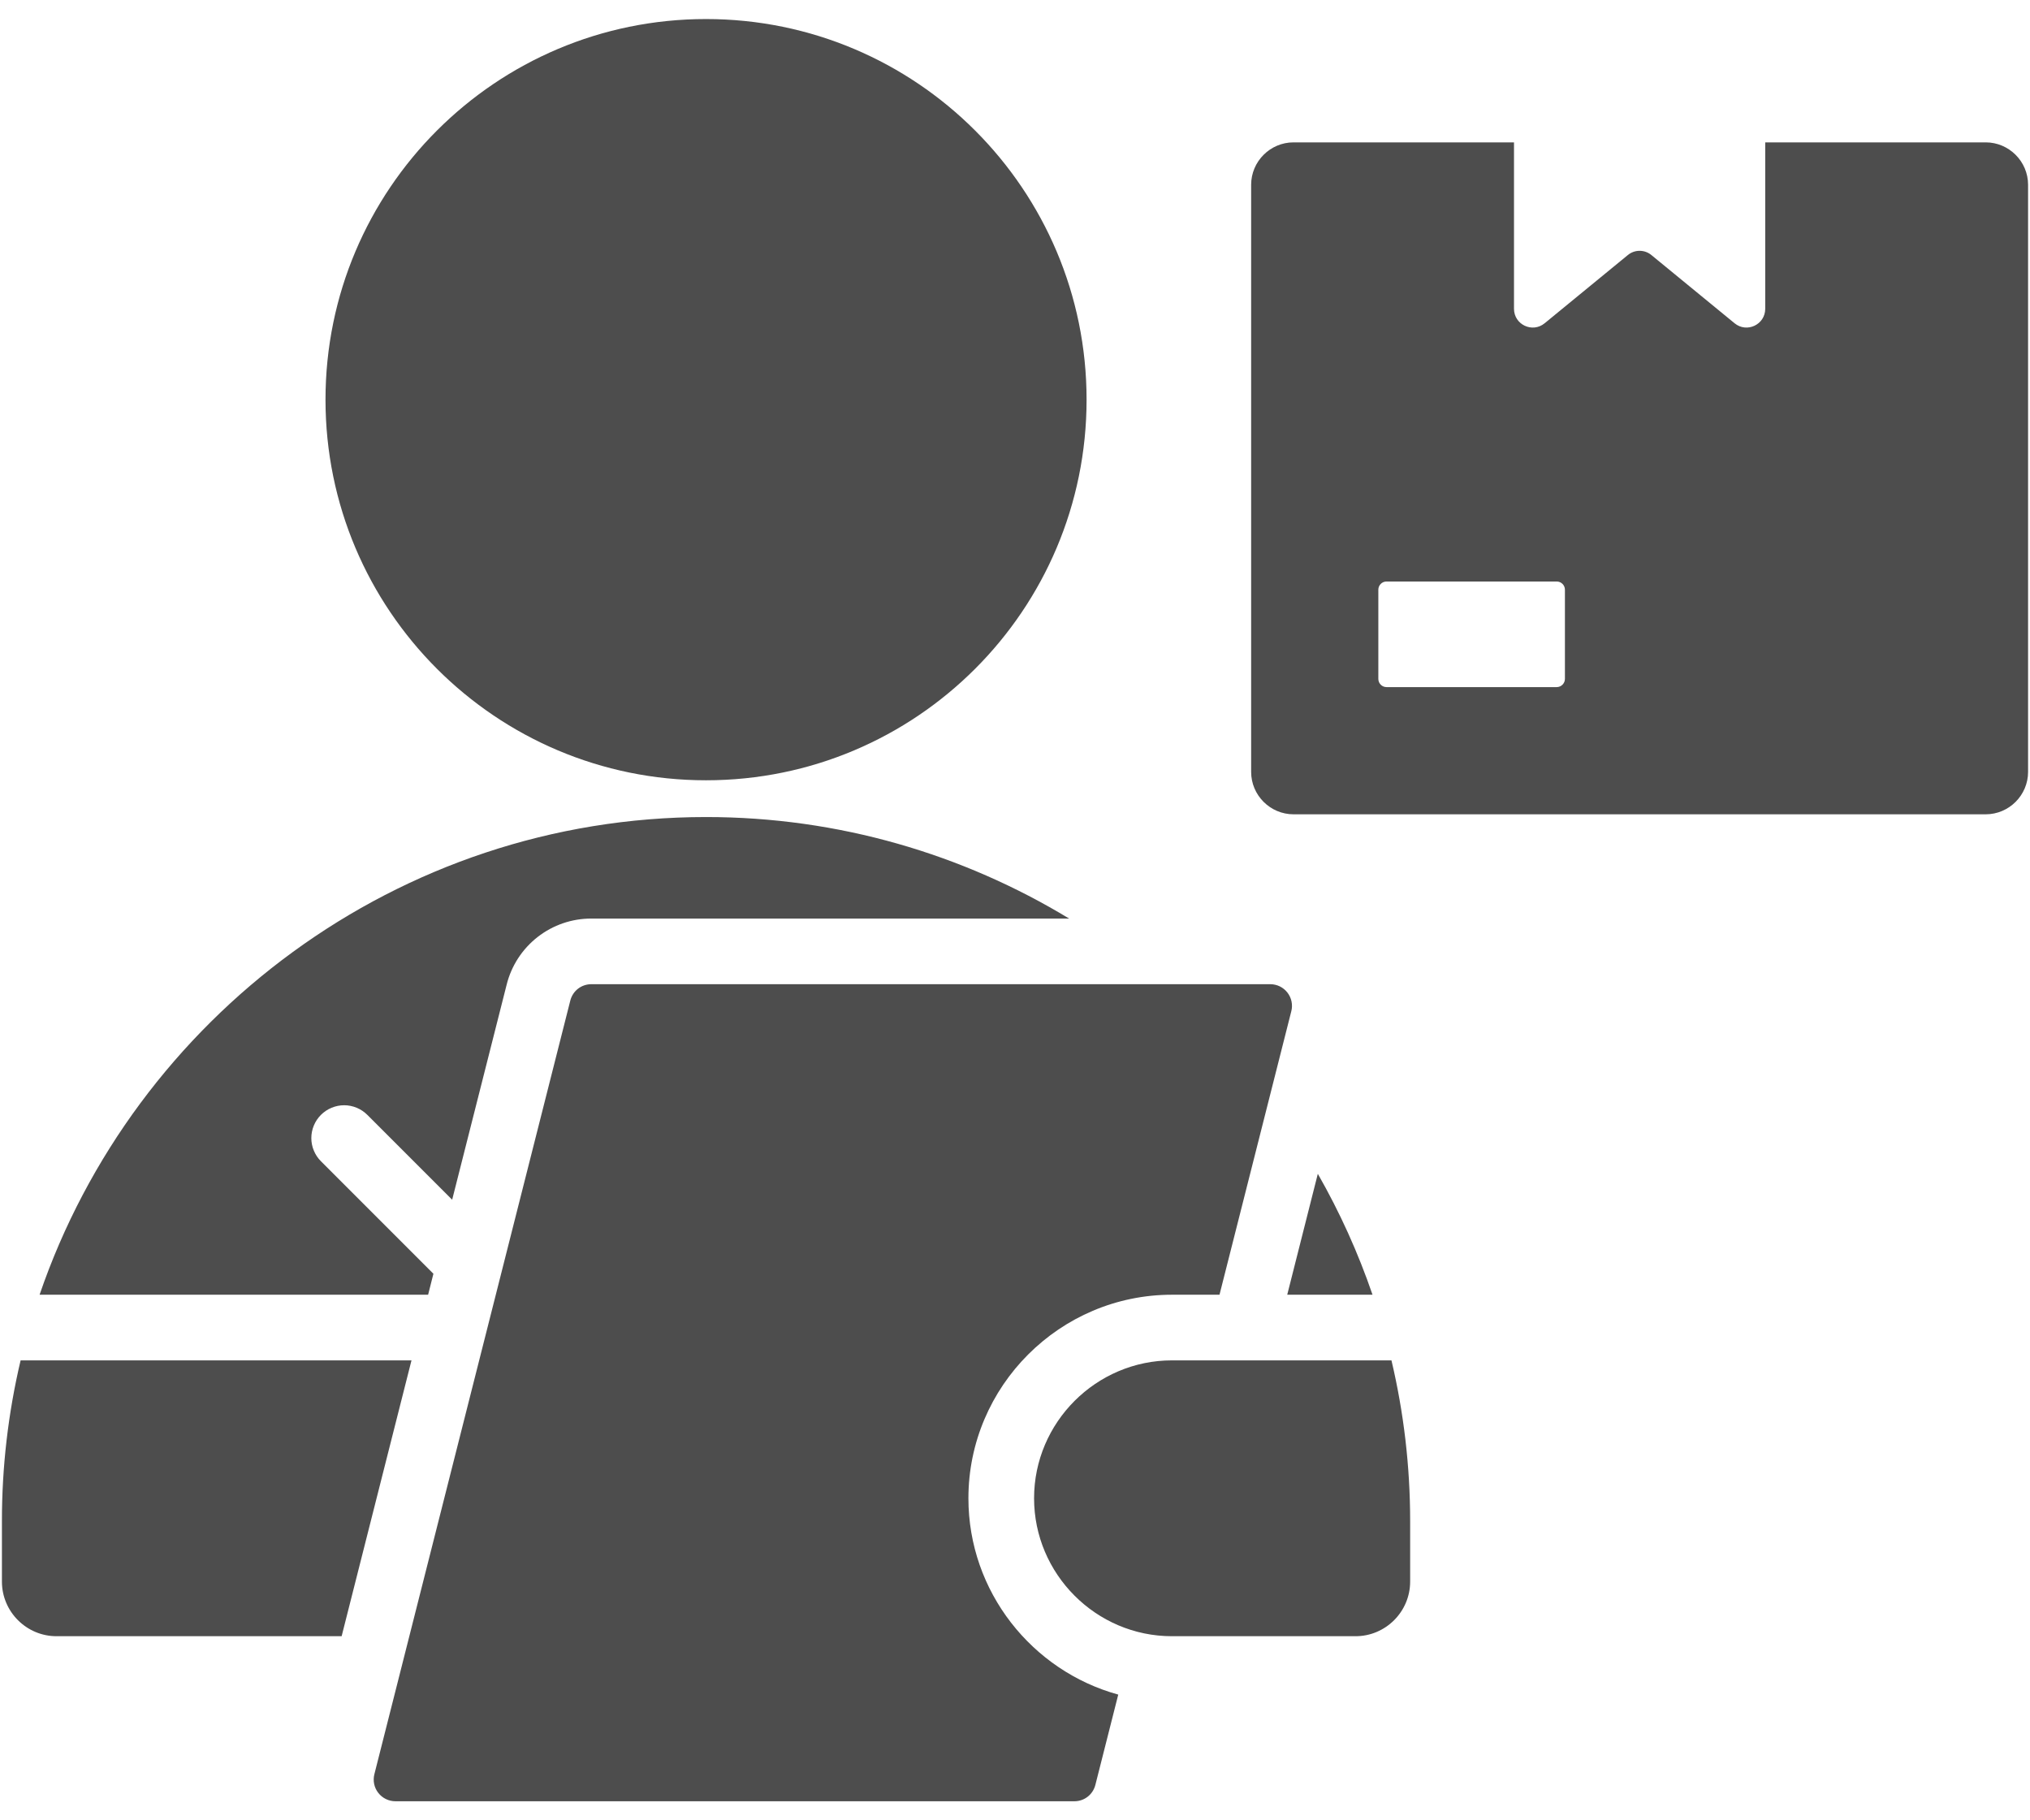<svg width="58" height="52" viewBox="0 0 58 52" fill="none" xmlns="http://www.w3.org/2000/svg">
<path d="M9.3 11.417C9.3 5.412 14.168 0.544 20.172 0.544C26.177 0.544 31.045 5.412 31.045 11.417C31.045 17.422 26.177 22.29 20.172 22.29C14.168 22.29 9.3 17.422 9.3 11.417ZM0.589 38.861C0.233 40.367 0.054 41.91 0.055 43.457V45.181C0.055 46.04 0.756 46.741 1.615 46.741H9.761L11.757 38.861H0.589V38.861ZM27.669 42.801C27.669 39.599 30.283 36.986 33.484 36.986H34.843L36.894 28.889C36.918 28.798 36.92 28.702 36.901 28.609C36.882 28.516 36.841 28.429 36.783 28.354C36.725 28.279 36.65 28.219 36.565 28.177C36.48 28.136 36.386 28.115 36.291 28.115H16.897C16.609 28.115 16.365 28.305 16.294 28.584L10.697 50.681C10.673 50.773 10.671 50.869 10.69 50.962C10.709 51.054 10.749 51.142 10.808 51.216C10.866 51.291 10.941 51.352 11.026 51.393C11.111 51.434 11.205 51.456 11.299 51.456H30.694C30.982 51.456 31.226 51.266 31.297 50.986L31.95 48.409C29.488 47.732 27.669 45.471 27.669 42.801ZM12.383 36.387L9.17 33.173C9.083 33.087 9.014 32.983 8.967 32.869C8.919 32.756 8.895 32.634 8.895 32.511C8.895 32.388 8.919 32.266 8.967 32.152C9.014 32.038 9.083 31.935 9.17 31.848C9.257 31.761 9.36 31.692 9.474 31.645C9.588 31.598 9.709 31.573 9.833 31.573C9.956 31.573 10.078 31.598 10.191 31.645C10.305 31.692 10.408 31.761 10.495 31.848L12.919 34.272L14.477 28.124C14.612 27.585 14.924 27.107 15.363 26.765C15.801 26.424 16.341 26.239 16.897 26.24H30.546C27.512 24.401 23.96 23.34 20.172 23.34C11.369 23.34 3.841 29.071 1.131 36.986H12.232L12.383 36.387ZM57.945 5.278V22.051C57.945 22.717 57.4 23.262 56.734 23.262H36.958C36.292 23.262 35.747 22.717 35.747 22.051V5.278C35.747 4.612 36.292 4.067 36.958 4.067H43.257V8.821C43.257 9.273 43.782 9.522 44.132 9.235L46.507 7.288C46.602 7.208 46.722 7.165 46.846 7.165C46.97 7.165 47.09 7.208 47.185 7.288L49.56 9.235C49.91 9.522 50.435 9.273 50.435 8.821V4.067H56.734C57.4 4.067 57.945 4.612 57.945 5.278ZM44.712 16.845C44.712 16.783 44.687 16.724 44.643 16.68C44.599 16.636 44.54 16.612 44.478 16.612H39.614C39.553 16.612 39.493 16.636 39.45 16.68C39.406 16.724 39.381 16.783 39.381 16.845V19.394C39.381 19.523 39.486 19.628 39.614 19.628H44.478C44.54 19.628 44.599 19.603 44.643 19.559C44.687 19.515 44.712 19.456 44.712 19.394V16.845ZM33.485 38.861C31.318 38.861 29.545 40.634 29.545 42.801C29.545 44.961 31.311 46.741 33.485 46.741H38.73C39.589 46.741 40.29 46.04 40.29 45.181V43.457C40.29 41.877 40.105 40.338 39.756 38.861H33.485ZM39.215 36.986C38.804 35.788 38.281 34.631 37.652 33.532L36.778 36.986H39.215Z" fill="#4D4D4D"/>
</svg>

